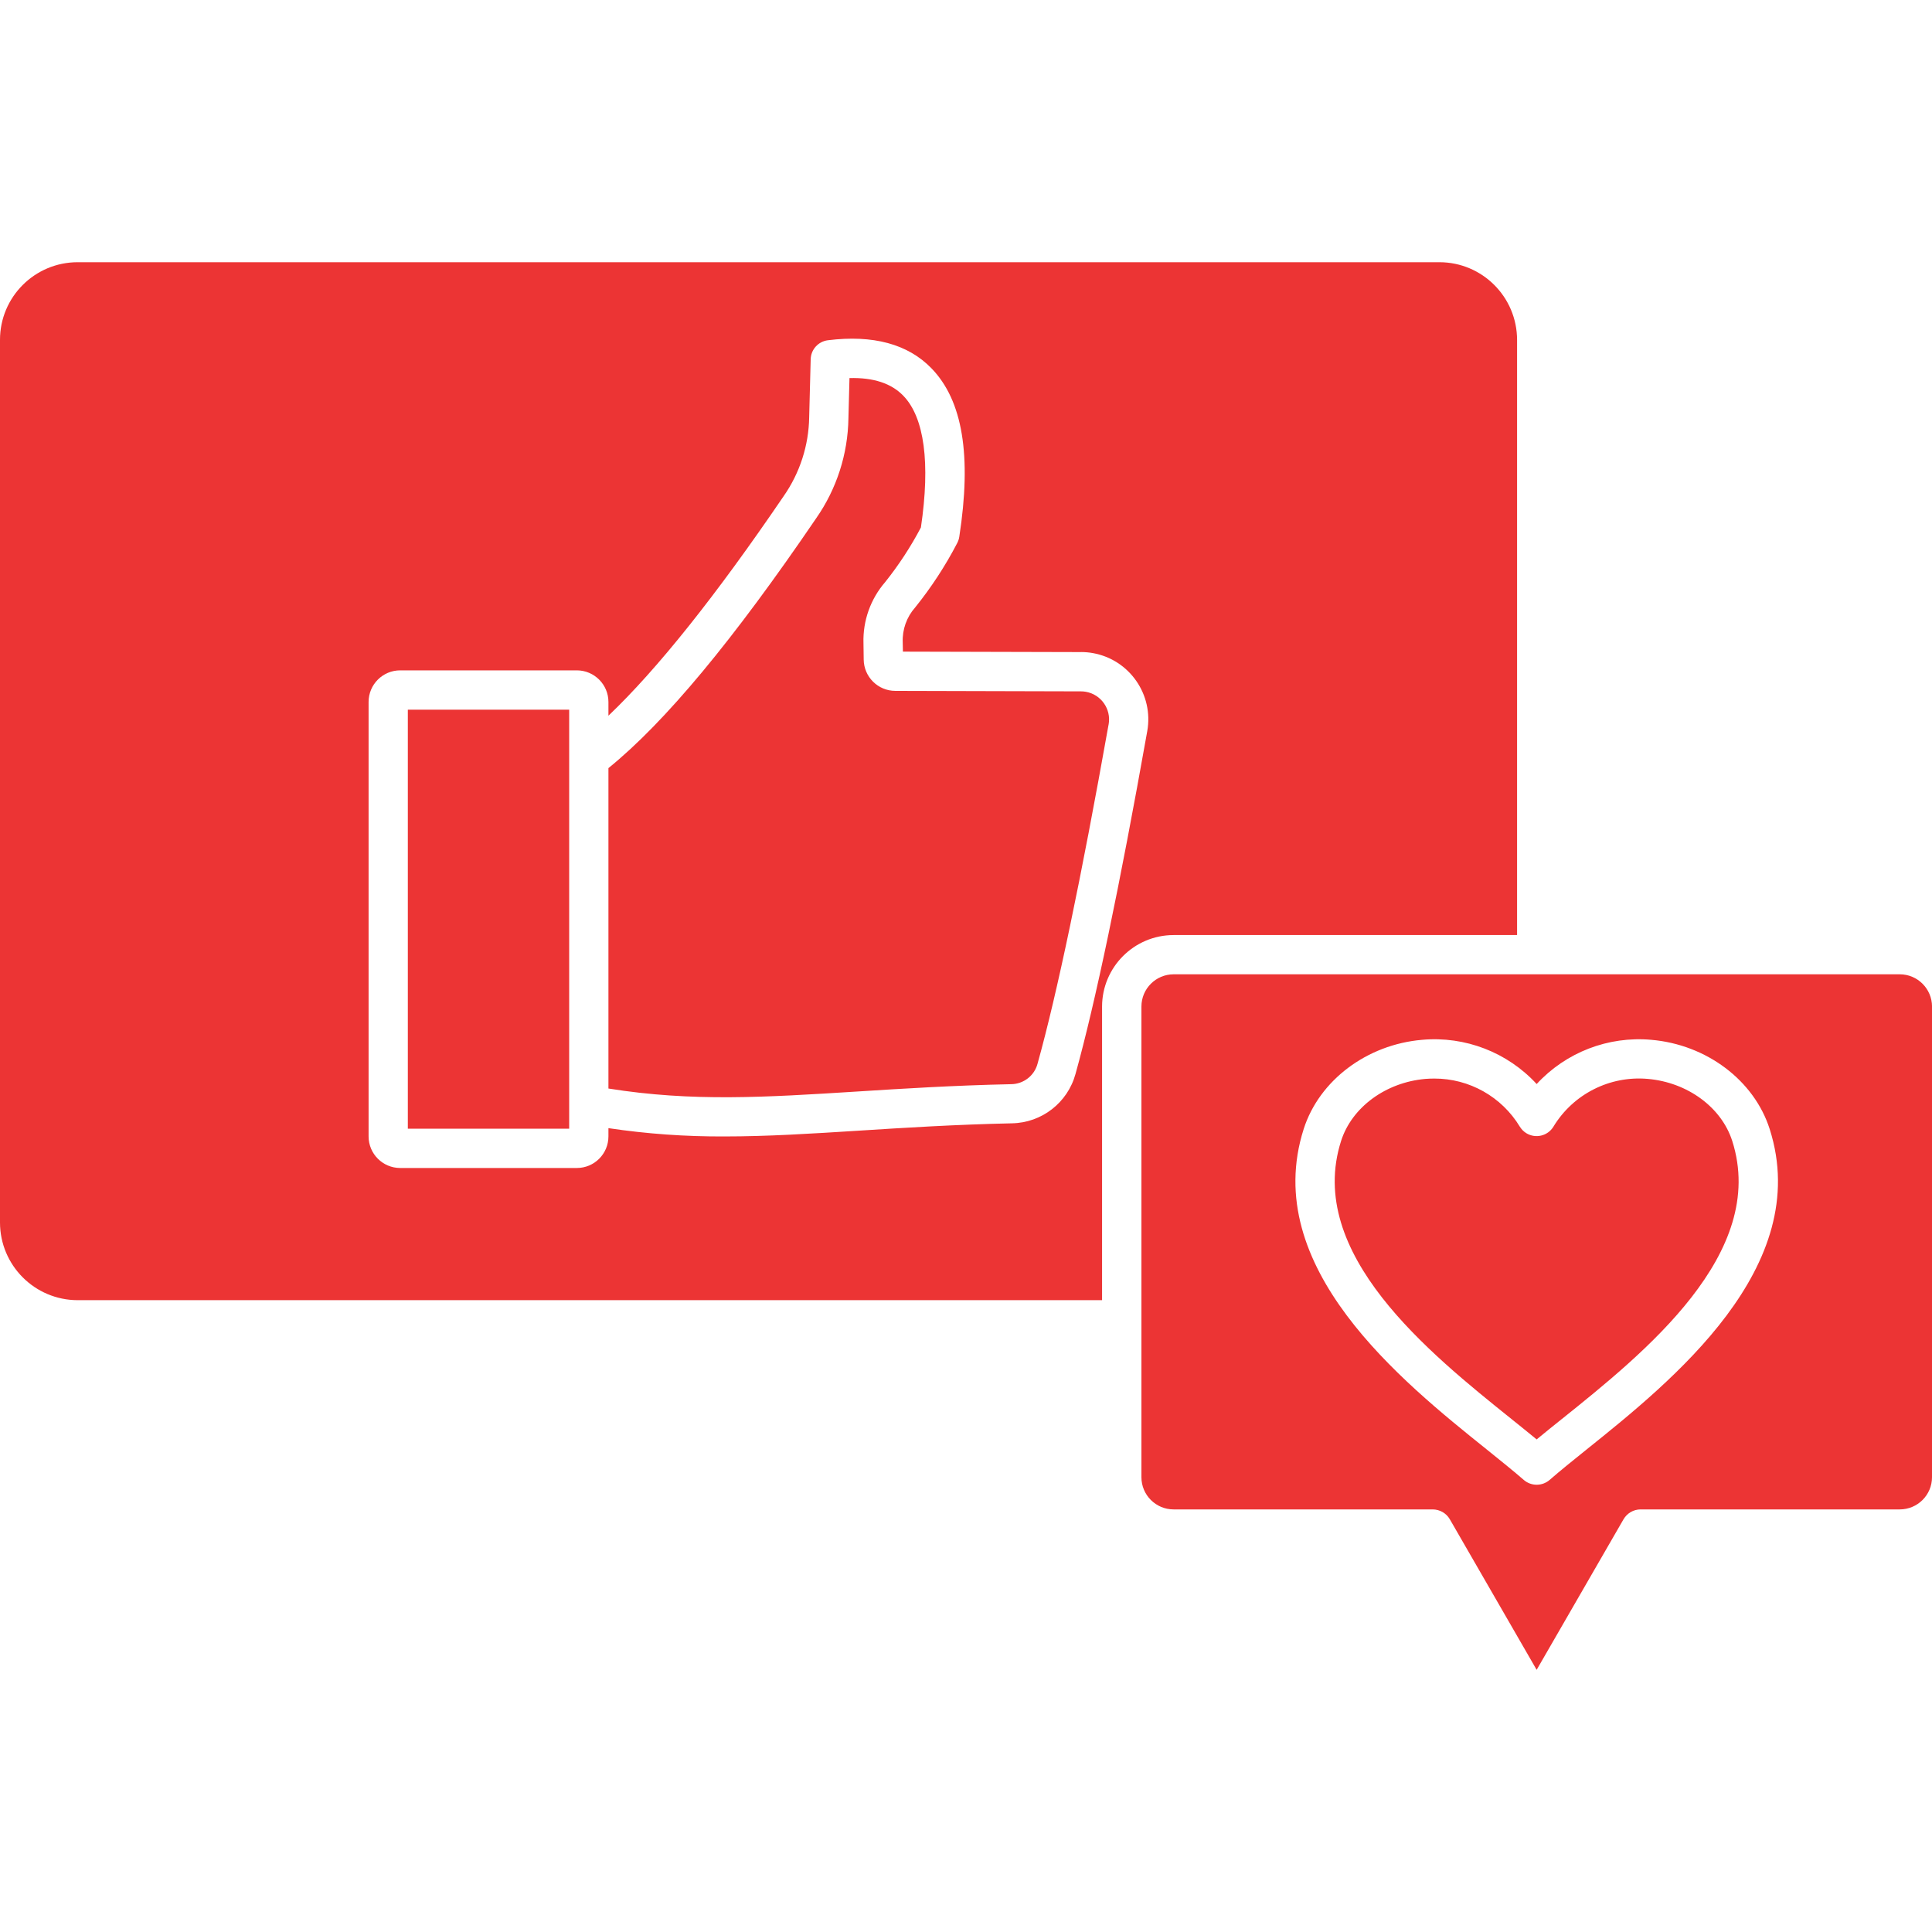 <svg xmlns="http://www.w3.org/2000/svg" id="Layer_1" viewBox="0 0 512 512"><defs><style>      .st0 {        fill: #ec3434;        fill-rule: evenodd;      }    </style></defs><path class="st0" d="M413.95,376.02c21.75-17.45,54.64-43.84,45.11-73.66-2.86-8.92-11.85-15.52-22.37-16.44-10.07-.9-19.78,4.01-25.02,12.66-1.5,2.46-4.7,3.23-7.16,1.74-.71-.43-1.3-1.03-1.74-1.74-4.8-7.93-13.4-12.77-22.66-12.75-.79,0-1.56.03-2.34.09-10.54.91-19.52,7.52-22.37,16.44-9.52,29.82,23.36,56.21,45.11,73.66,2.36,1.9,4.63,3.72,6.72,5.44,2.07-1.72,4.36-3.55,6.71-5.44h0ZM437.59,275.56c14.66,1.25,27.27,10.75,31.39,23.64,11.7,36.62-25.99,66.86-48.52,84.93-3.64,2.93-7.09,5.7-9.8,8.07-.95.82-2.17,1.27-3.42,1.27-1.26,0-2.47-.45-3.42-1.27-2.72-2.37-6.18-5.14-9.81-8.07-22.52-18.06-60.2-48.31-48.52-84.93,4.12-12.89,16.74-22.39,31.39-23.64,11.39-1.02,22.61,3.31,30.35,11.72,7.75-8.41,18.97-12.74,30.36-11.72h0ZM512,391.48c0,4.71-3.83,8.53-8.55,8.53h-68.68c-1.86,0-3.57,1-4.51,2.6l-23.03,39.91-23.02-39.91c-.94-1.61-2.66-2.59-4.52-2.6h-68.67c-4.71,0-8.53-3.82-8.53-8.53v-124.73c0-4.72,3.82-8.54,8.53-8.55h192.44c4.72,0,8.54,3.84,8.55,8.55v124.73ZM292.06,266.76v77.8H20.57C9.21,344.54.01,335.33,0,323.97V90.06c0-11.36,9.21-20.56,20.57-20.57h360.88c11.36,0,20.57,9.21,20.59,20.57v157.74h-91.03c-10.46.02-18.94,8.5-18.95,18.96h0ZM293.8,191.97c.72-4.05-1.98-7.92-6.04-8.64-.43-.08-.86-.11-1.29-.11l-49.2-.13c-4.59,0-8.32-3.7-8.38-8.29,0-1.46-.03-2.92-.06-4.37-.18-5.92,1.87-11.69,5.75-16.17,3.61-4.52,6.78-9.37,9.47-14.48,2.53-17.1.92-29.16-4.67-34.91-3.19-3.3-7.93-4.84-14.26-4.68l-.28,10.65c-.14,9.5-3.12,18.74-8.56,26.53-22,32.32-40.03,54.02-55.04,66.19v84.91c22.23,3.56,41.65,2.32,65.82.8,11.96-.76,25.51-1.62,40.9-1.95,3.3-.03,6.18-2.27,7.01-5.46,5.19-18.62,11.51-48.86,18.82-89.87h0ZM150.84,299.12v-111.05h-42.76v111.05h42.76ZM286.5,172.81l-47.22-.12c-.01-.83-.04-1.65-.05-2.49-.13-3.37,1.04-6.67,3.28-9.2,4.27-5.3,8-11,11.14-17.04.28-.53.48-1.11.57-1.7,3.32-21.52.91-36.12-7.37-44.65-6.23-6.43-15.47-8.93-27.45-7.44-2.55.32-4.49,2.45-4.56,5.02l-.4,15.35c-.11,7.5-2.47,14.79-6.76,20.94-17.98,26.42-33.54,45.91-46.44,58.19v-3.64c0-4.62-3.75-8.37-8.37-8.38h-46.83c-4.62.01-8.36,3.76-8.36,8.38v115.12c0,4.62,3.74,8.37,8.36,8.38h46.83c4.62,0,8.37-3.75,8.37-8.38v-2.18c10.17,1.52,20.44,2.25,30.73,2.2,11.38,0,22.9-.73,35.75-1.54,11.87-.76,25.29-1.61,40.46-1.94,7.9-.14,14.75-5.47,16.84-13.08,5.26-18.92,11.66-49.49,19.01-90.83,1.74-9.69-4.7-18.96-14.39-20.7-1.04-.19-2.09-.28-3.15-.28h0Z"></path></svg>